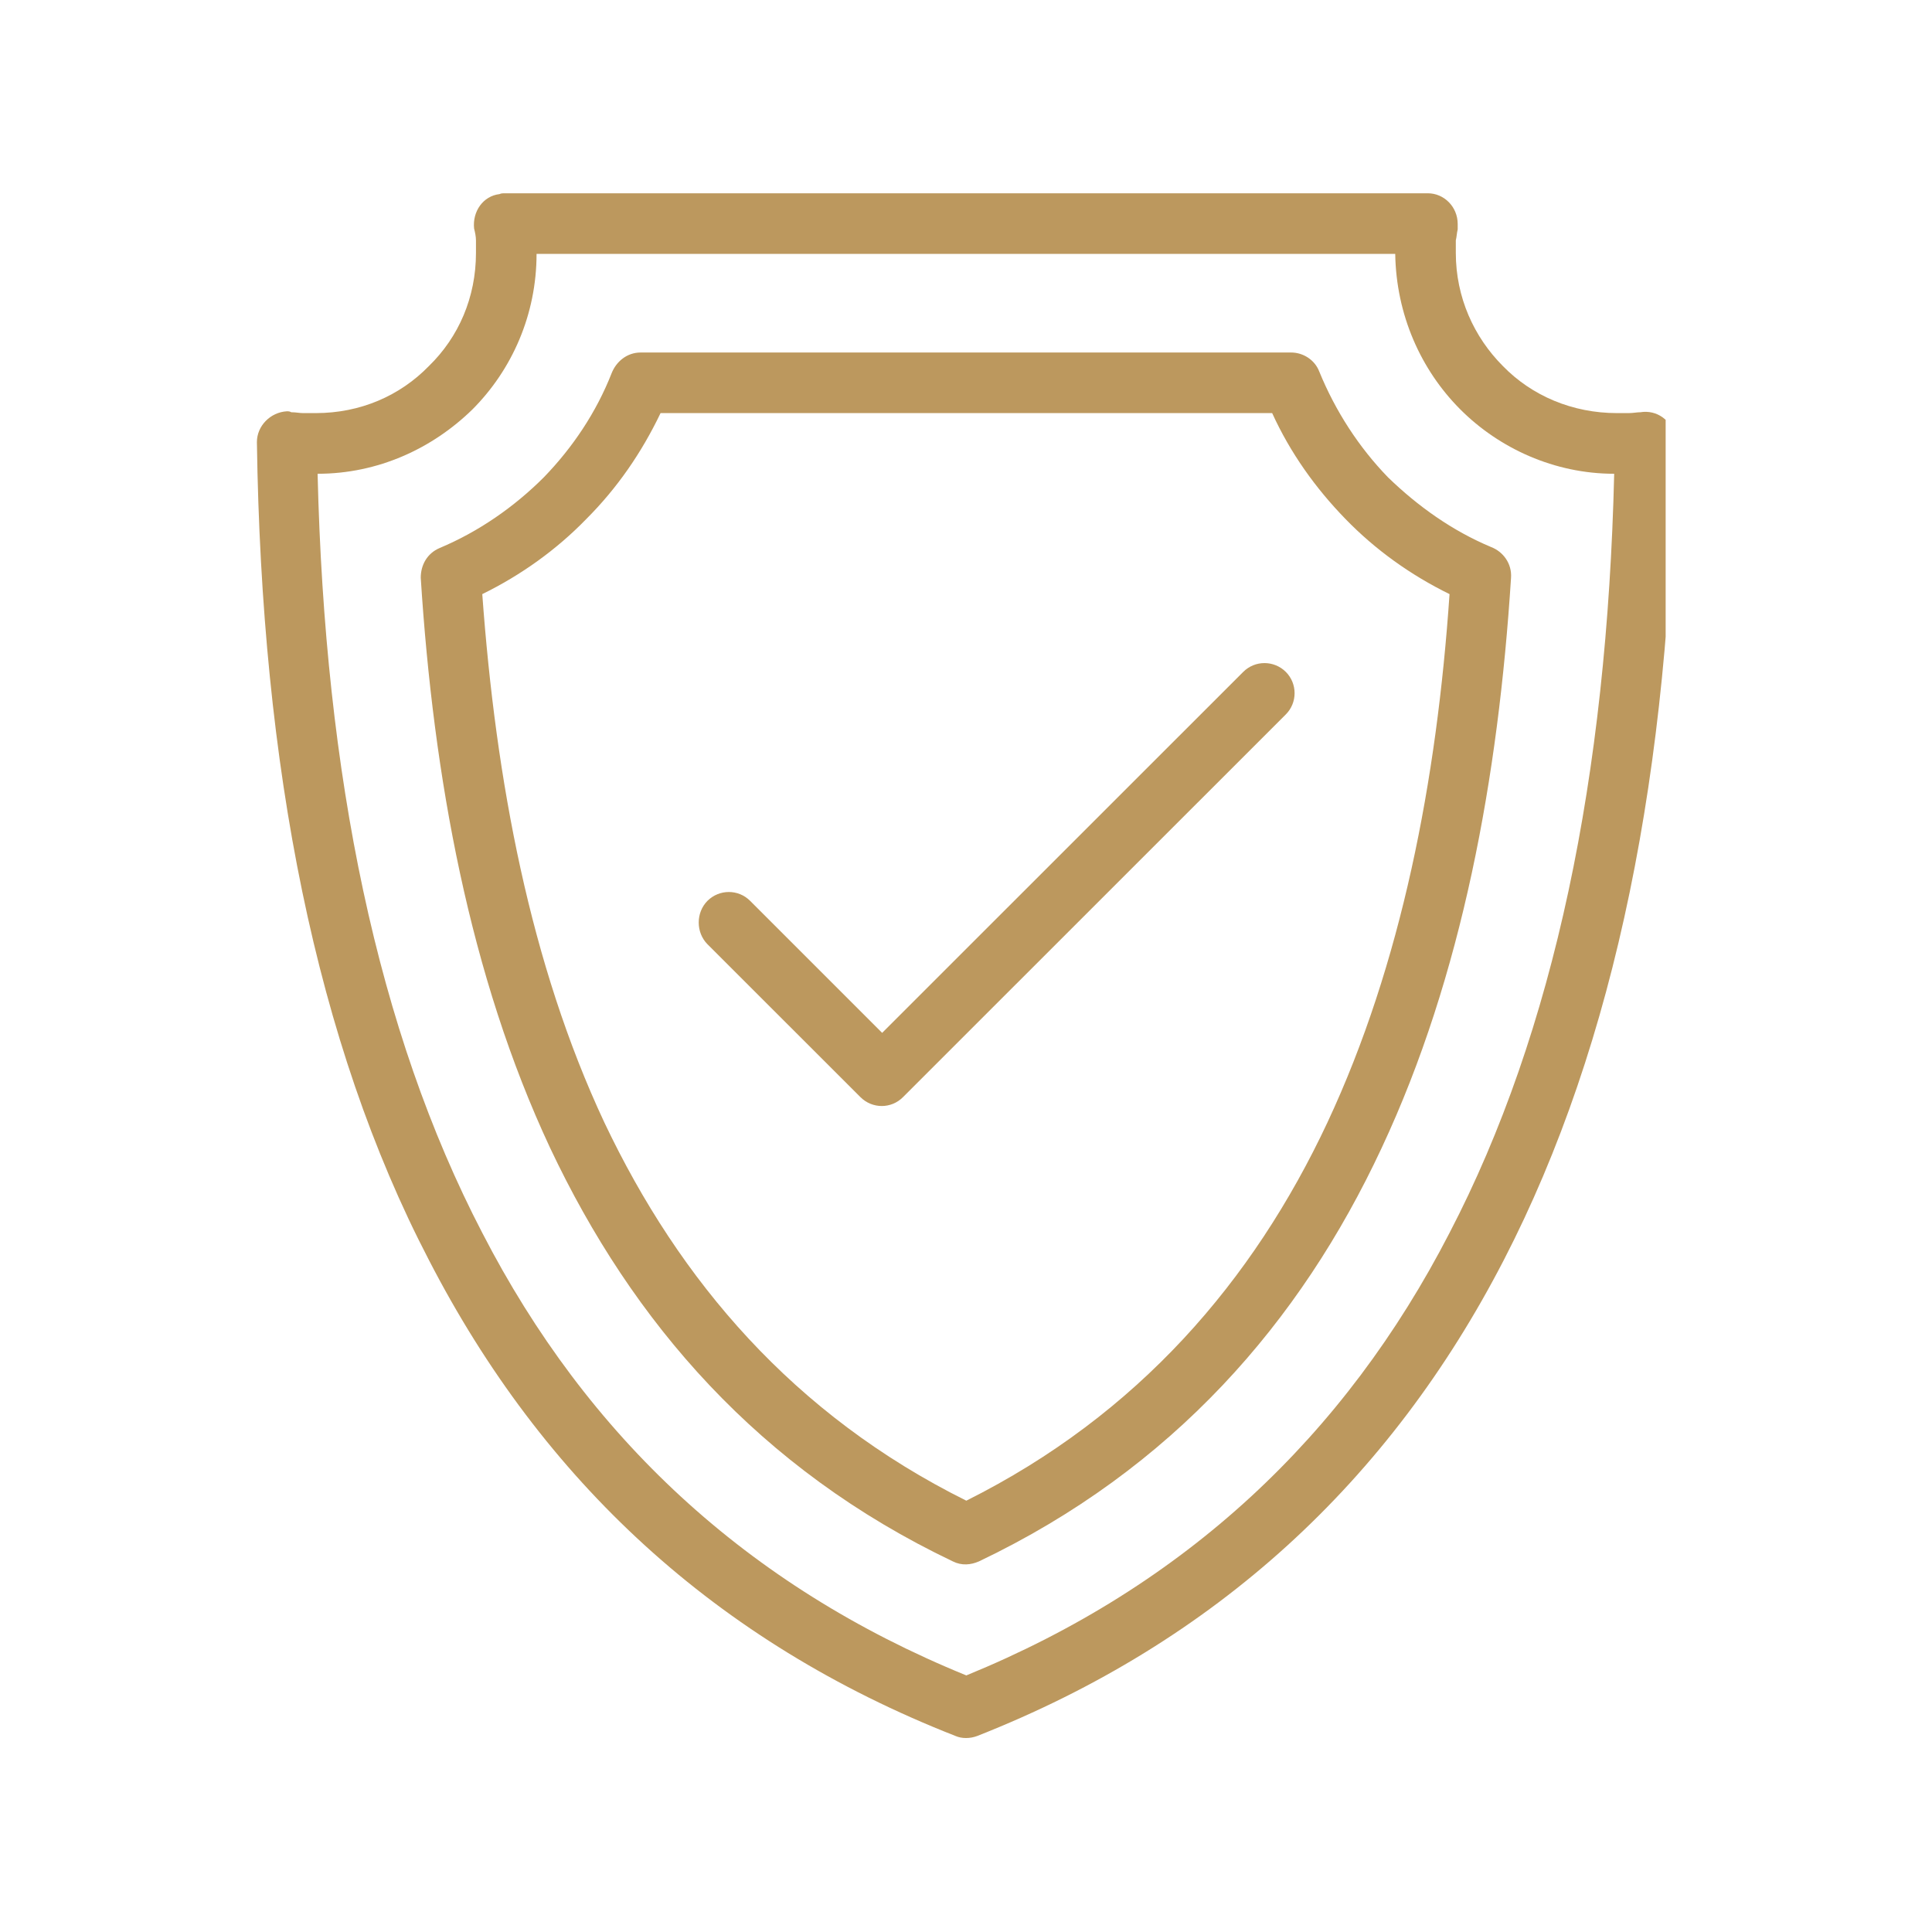 <?xml version="1.0" encoding="UTF-8"?> <svg xmlns="http://www.w3.org/2000/svg" xmlns:xlink="http://www.w3.org/1999/xlink" width="96" zoomAndPan="magnify" viewBox="0 0 72 72" height="96" preserveAspectRatio="xMidYMid meet" version="1.2"><defs><clipPath id="21eb8e7f1f"><path d="M 9.574 7.199 L 62.074 7.199 L 62.074 64.949 L 9.574 64.949 Z M 9.574 7.199 "></path></clipPath></defs><g id="faccc27fd8"><g clip-rule="nonzero" clip-path="url(#21eb8e7f1f)"><path style=" stroke:none;fill-rule:nonzero;fill:#bc985e;fill-opacity:1;" d="M 18.781 7.203 L 53.211 7.203 C 53.816 7.203 54.324 7.707 54.324 8.348 C 54.324 8.414 54.324 8.484 54.324 8.551 C 54.289 8.684 54.289 8.82 54.254 8.957 C 54.254 9.09 54.254 9.258 54.254 9.426 C 54.254 11.078 54.93 12.562 56.008 13.641 C 57.09 14.754 58.605 15.395 60.258 15.395 C 60.395 15.395 60.562 15.395 60.695 15.395 C 60.863 15.395 61 15.363 61.133 15.363 C 61.742 15.262 62.316 15.664 62.414 16.305 C 62.414 16.375 62.414 16.477 62.414 16.543 C 62.246 28.648 60.223 38.863 56.043 46.957 C 51.793 55.188 45.32 61.188 36.418 64.695 C 36.148 64.797 35.844 64.797 35.609 64.695 C 26.672 61.188 20.23 55.188 15.984 46.957 C 11.77 38.863 9.746 28.582 9.574 16.477 C 9.574 15.867 10.082 15.363 10.688 15.328 C 10.758 15.328 10.789 15.328 10.855 15.363 C 11.027 15.363 11.16 15.395 11.297 15.395 C 11.43 15.395 11.598 15.395 11.77 15.395 C 13.422 15.395 14.902 14.754 15.984 13.641 C 17.094 12.562 17.738 11.078 17.738 9.426 C 17.738 9.258 17.738 9.09 17.738 8.957 C 17.738 8.82 17.703 8.652 17.668 8.516 C 17.602 7.875 18.008 7.305 18.613 7.234 C 18.68 7.203 18.746 7.203 18.781 7.203 Z M 51.996 9.461 L 19.996 9.461 C 19.996 11.719 19.086 13.777 17.602 15.262 C 16.117 16.711 14.094 17.656 11.836 17.656 C 12.105 28.918 14.062 38.426 17.973 45.945 C 21.883 53.535 27.82 59.098 36.012 62.438 C 44.172 59.098 50.109 53.535 54.02 45.945 C 57.93 38.426 59.887 28.918 60.156 17.656 C 57.93 17.656 55.875 16.711 54.426 15.262 C 52.941 13.777 52.031 11.719 51.996 9.461 Z M 51.996 9.461 "></path></g><path style=" stroke:none;fill-rule:nonzero;fill:#bc985e;fill-opacity:1;" d="M 24.617 15.395 C 23.906 16.879 22.996 18.195 21.852 19.34 C 20.738 20.488 19.422 21.43 17.973 22.141 C 18.477 29.086 19.758 35.93 22.523 41.832 C 25.324 47.734 29.57 52.723 36.012 55.926 C 42.418 52.723 46.703 47.734 49.469 41.832 C 52.23 35.93 53.547 29.086 54.02 22.141 C 52.57 21.43 51.254 20.488 50.141 19.34 C 49.027 18.195 48.086 16.879 47.41 15.395 Z M 20.266 17.789 C 21.344 16.676 22.223 15.363 22.793 13.91 C 22.965 13.473 23.367 13.137 23.875 13.137 L 48.117 13.137 C 48.559 13.137 48.996 13.406 49.164 13.844 C 49.77 15.328 50.648 16.676 51.727 17.789 C 52.84 18.867 54.121 19.781 55.57 20.387 C 56.008 20.555 56.348 20.992 56.312 21.531 C 55.84 28.953 54.492 36.371 51.492 42.777 C 48.457 49.285 43.699 54.746 36.484 58.188 C 36.18 58.32 35.844 58.355 35.508 58.188 C 28.289 54.746 23.57 49.285 20.5 42.777 C 17.5 36.371 16.152 28.953 15.68 21.531 C 15.68 21.062 15.914 20.621 16.387 20.422 C 17.836 19.812 19.152 18.902 20.266 17.789 Z M 20.266 17.789 "></path><path style=" stroke:none;fill-rule:nonzero;fill:#bc985e;fill-opacity:1;" d="M 26.367 35.191 C 25.93 34.75 25.93 34.008 26.367 33.57 C 26.809 33.133 27.516 33.133 27.953 33.57 L 32.875 38.492 L 46.332 25.039 C 46.77 24.602 47.477 24.602 47.918 25.039 C 48.355 25.477 48.355 26.188 47.918 26.625 L 33.652 40.887 C 33.215 41.328 32.508 41.328 32.066 40.887 Z M 26.367 35.191 "></path></g></svg> 